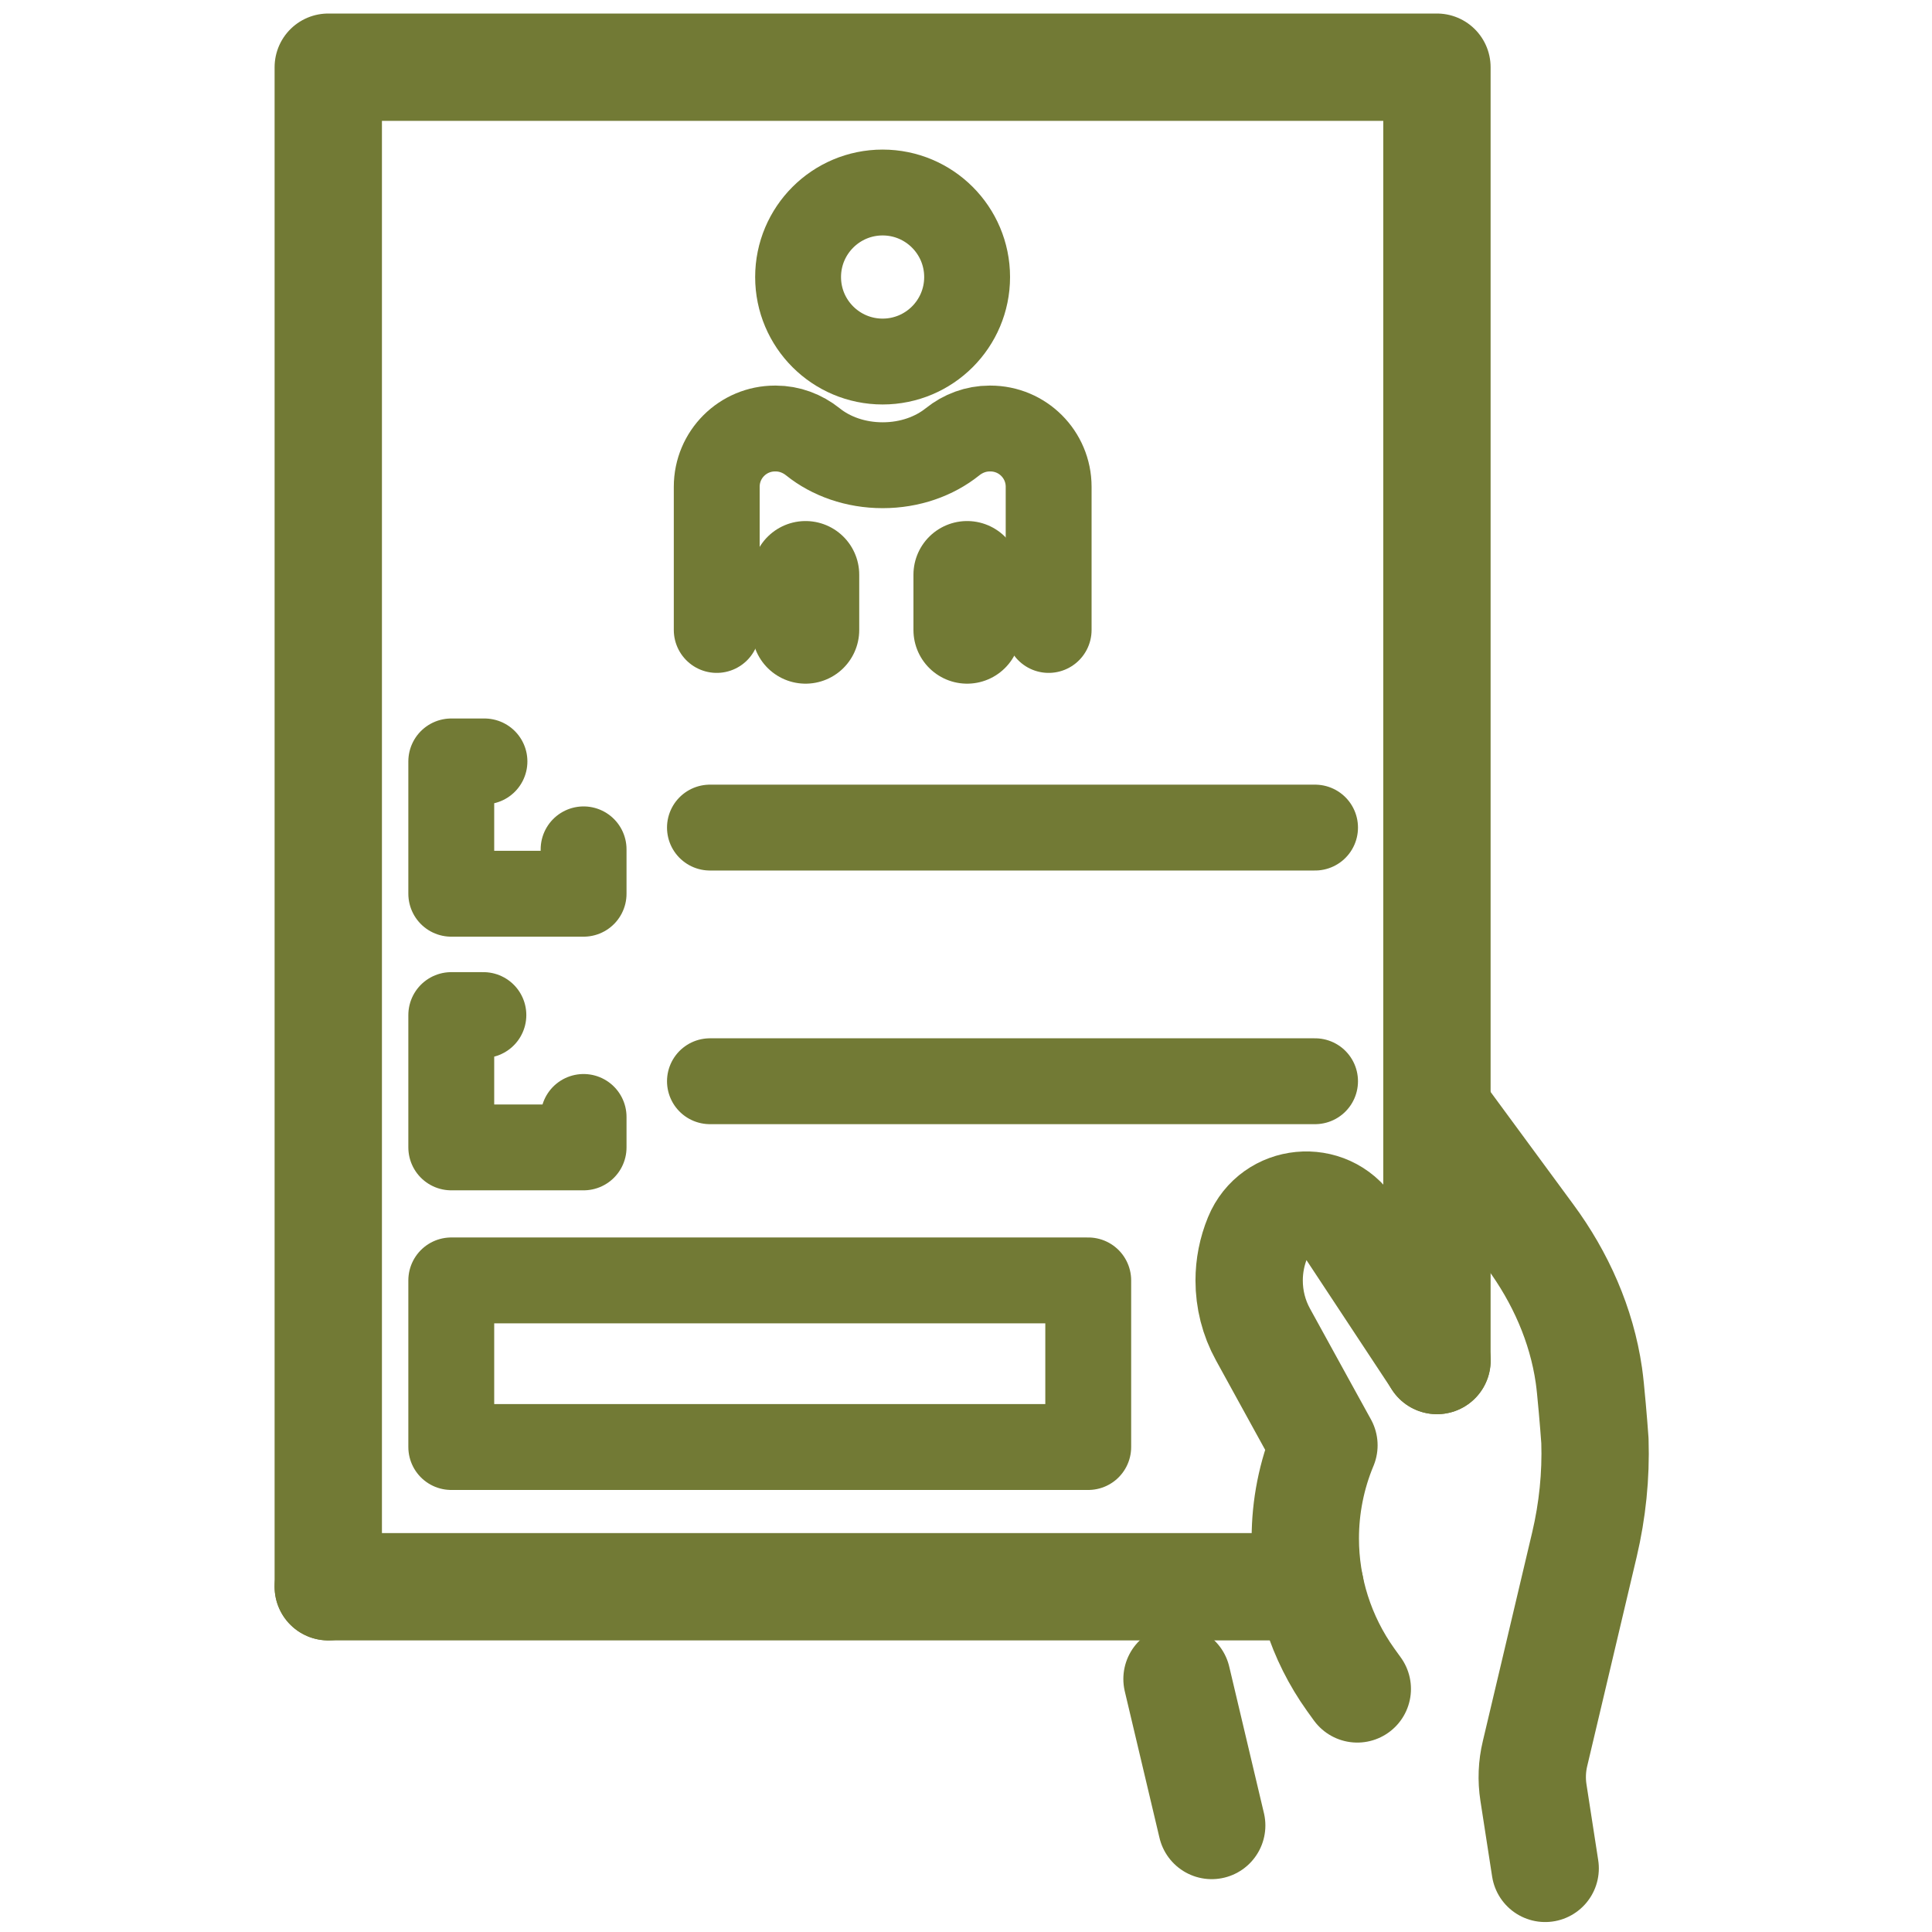 <?xml version="1.0" encoding="UTF-8"?> <svg xmlns="http://www.w3.org/2000/svg" width="45" height="45" viewBox="0 0 45 45" fill="none"><path d="M33.495 25.879L35.642 28.798C36.346 29.753 36.838 30.858 37.008 32.033C37.022 32.133 37.034 32.234 37.044 32.335C37.11 32.993 37.149 33.56 37.149 33.56C37.175 34.371 37.091 35.184 36.905 35.975L36.825 36.313L36.176 39.06L35.754 40.843C35.682 41.141 35.67 41.451 35.717 41.753L35.99 43.518" stroke="#727A35" stroke-width="2.5" stroke-linecap="round" stroke-linejoin="round"></path><path d="M31.614 39.338L31.459 39.123C30.762 38.148 30.403 36.996 30.403 35.834C30.403 35.101 30.545 34.362 30.837 33.664L30.366 32.809L29.418 31.084C29.202 30.693 29.095 30.261 29.095 29.825C29.095 29.486 29.161 29.147 29.293 28.826C29.666 27.919 30.905 27.799 31.445 28.619L33.471 31.689" stroke="#727A35" stroke-width="2.5" stroke-linecap="round" stroke-linejoin="round"></path><path d="M27.415 39.107L28.223 42.519" stroke="#727A35" stroke-width="2.5" stroke-linecap="round" stroke-linejoin="round"></path><path d="M30.516 36.958H7.646" stroke="#727A35" stroke-width="2.5" stroke-linecap="round" stroke-linejoin="round"></path><path d="M7.646 36.958V1.565H33.469V31.689" stroke="#727A35" stroke-width="2.5" stroke-linecap="round" stroke-linejoin="round"></path><path d="M16.694 14.673V11.338C16.694 10.587 17.302 9.981 18.051 9.981H18.07C18.386 9.981 18.688 10.094 18.935 10.292C19.354 10.629 19.927 10.836 20.559 10.836C21.192 10.836 21.763 10.629 22.184 10.292C22.43 10.094 22.733 9.981 23.049 9.981H23.068C23.819 9.981 24.425 10.589 24.425 11.338V14.673" stroke="#727A35" stroke-width="2" stroke-linecap="round" stroke-linejoin="round"></path><path d="M18.763 13.386V14.674" stroke="#727A35" stroke-width="2.5" stroke-linecap="round" stroke-linejoin="round"></path><path d="M22.526 13.386V14.674" stroke="#727A35" stroke-width="2.5" stroke-linecap="round" stroke-linejoin="round"></path><path d="M20.558 8.421C21.645 8.421 22.526 7.54 22.526 6.453C22.526 5.366 21.645 4.484 20.558 4.484C19.471 4.484 18.589 5.366 18.589 6.453C18.589 7.54 19.471 8.421 20.558 8.421Z" stroke="#727A35" stroke-width="2" stroke-linecap="round" stroke-linejoin="round"></path><path d="M13.593 19.783V20.817H10.511V17.735H11.284" stroke="#727A35" stroke-width="2" stroke-linecap="round" stroke-linejoin="round"></path><path d="M13.593 26.016V26.725H10.511V23.643H11.259" stroke="#727A35" stroke-width="2" stroke-linecap="round" stroke-linejoin="round"></path><path d="M16.536 19.276H30.63" stroke="#727A35" stroke-width="2" stroke-linecap="round" stroke-linejoin="round"></path><path d="M16.536 25.184H30.63" stroke="#727A35" stroke-width="2" stroke-linecap="round" stroke-linejoin="round"></path><path d="M25.347 29.823H10.511V33.704H25.347V29.823Z" stroke="#727A35" stroke-width="2" stroke-linecap="round" stroke-linejoin="round"></path></svg> 